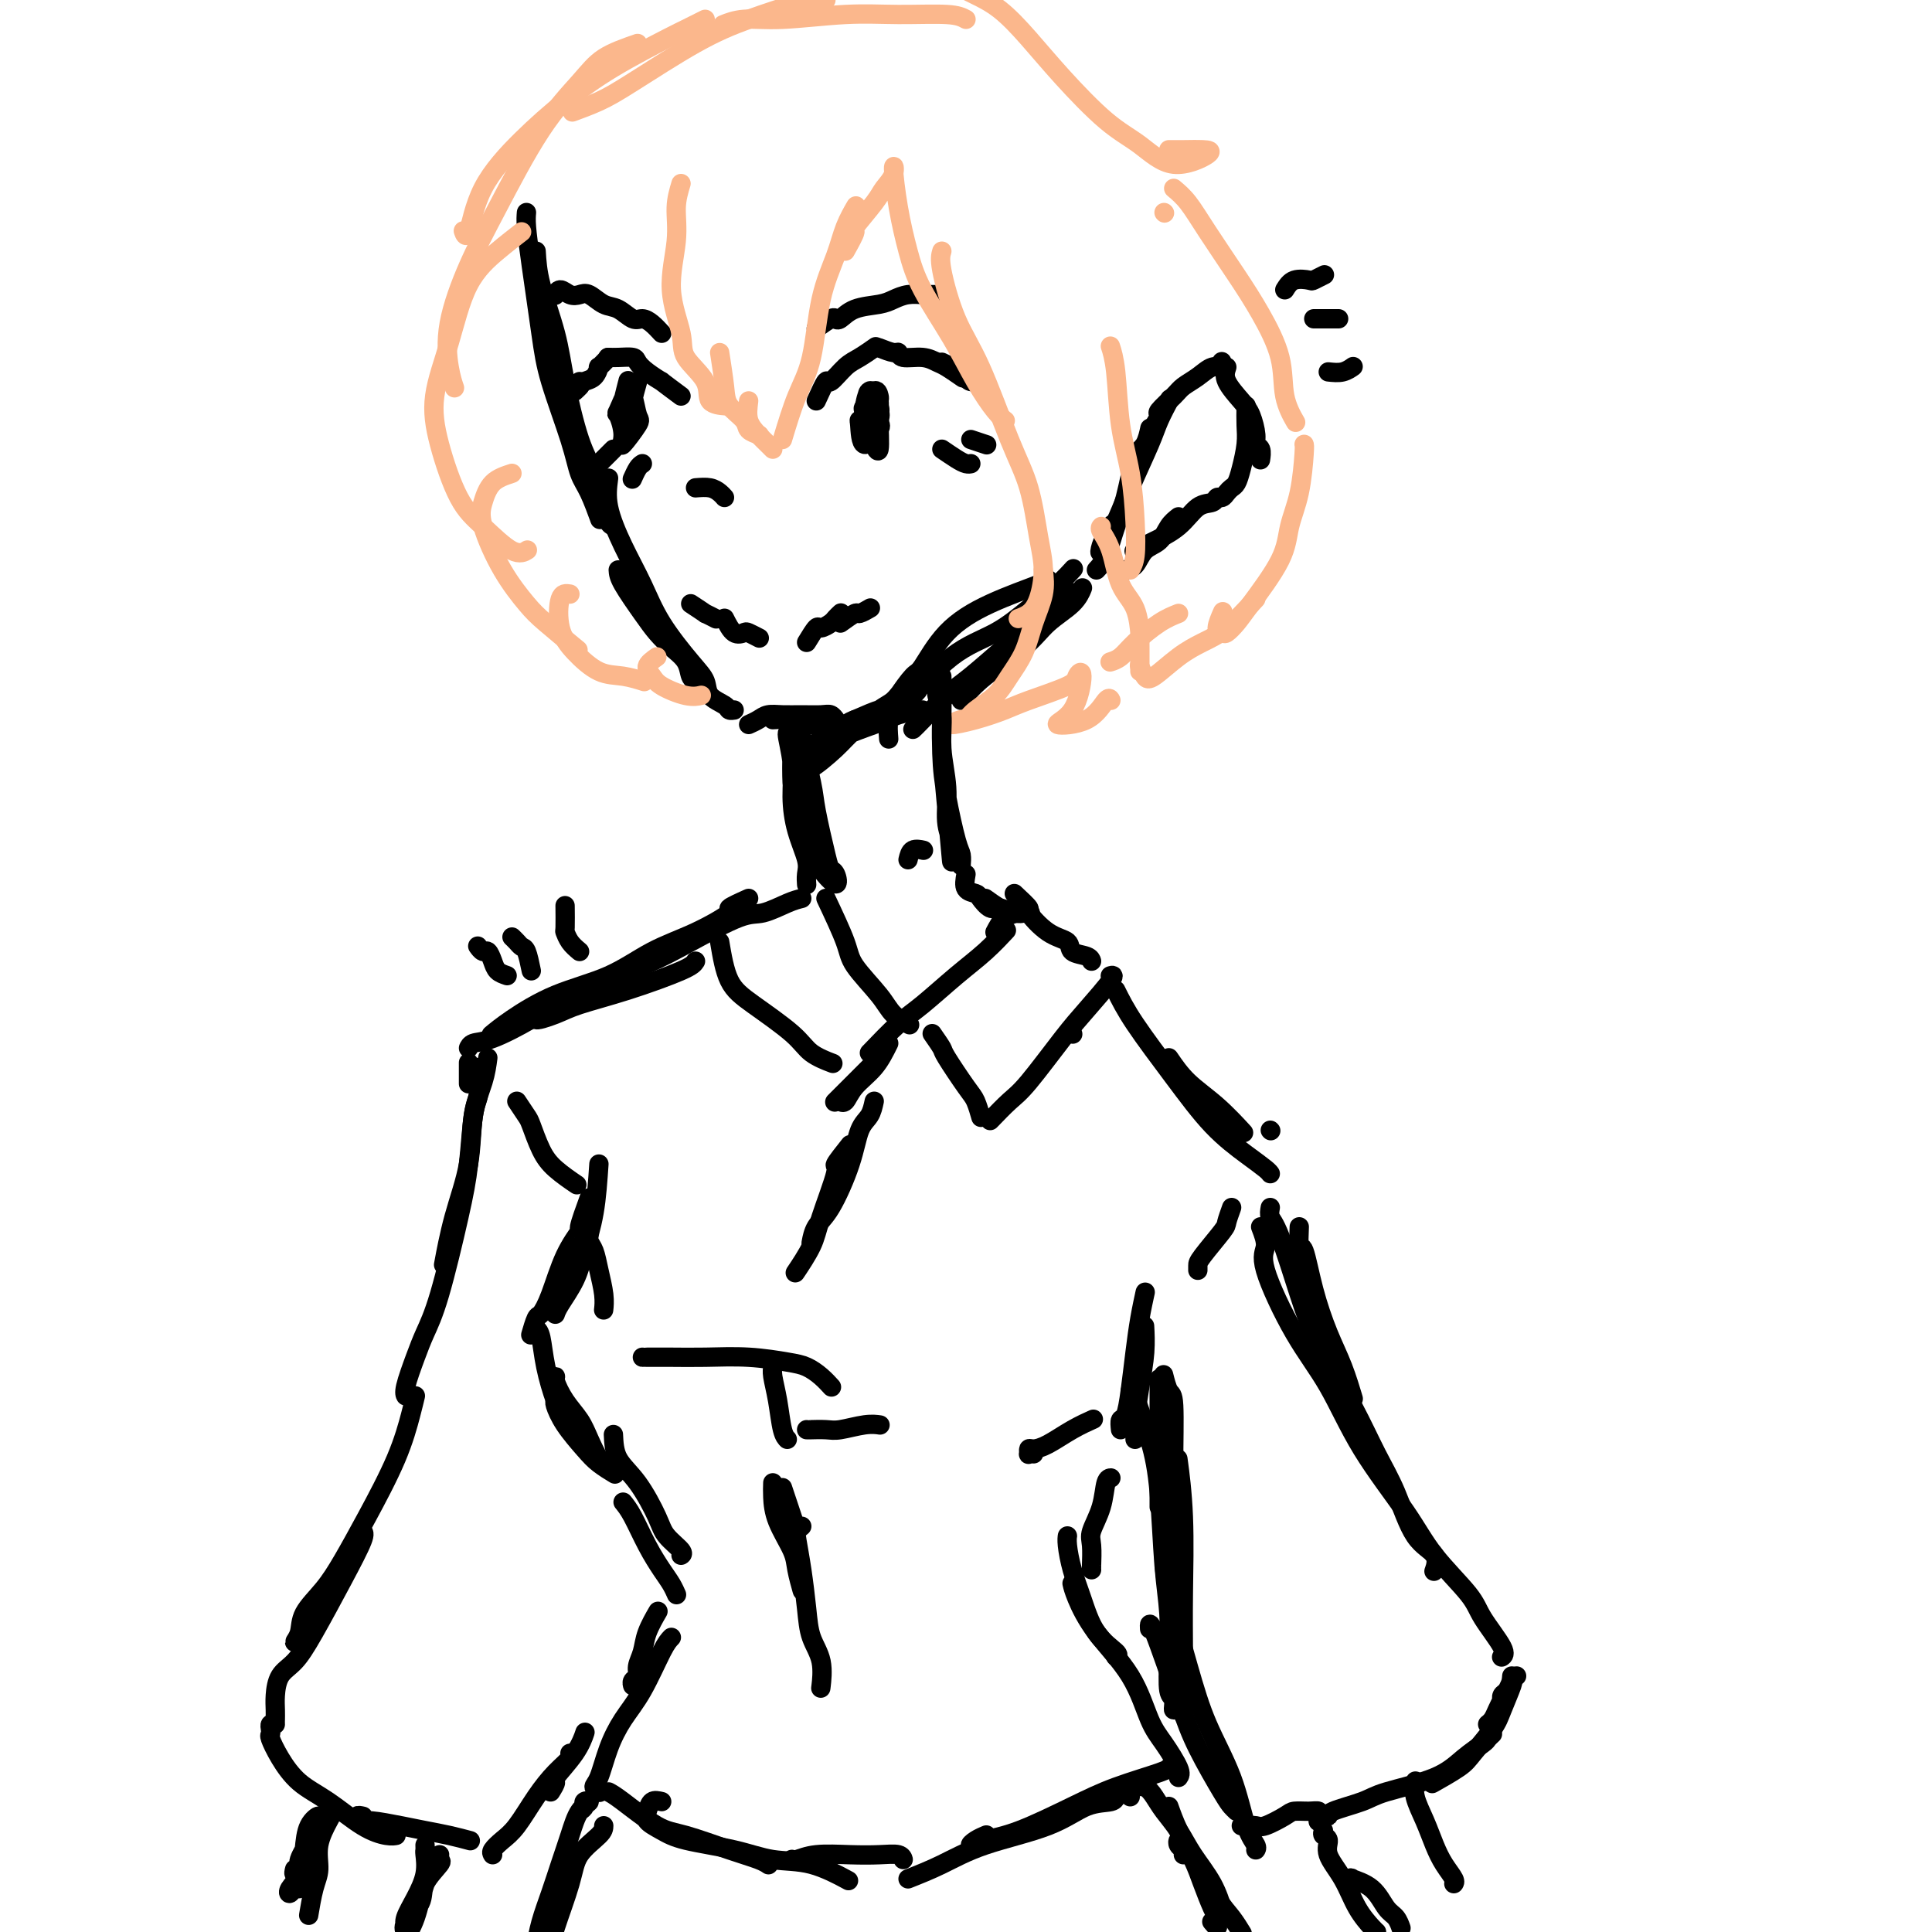 <svg viewBox='0 0 400 400' version='1.1' xmlns='http://www.w3.org/2000/svg' xmlns:xlink='http://www.w3.org/1999/xlink'><g fill='none' stroke='#000000' stroke-width='4' stroke-linecap='round' stroke-linejoin='round'><path d='M118,85c0.311,2.089 0.622,4.178 1,6c0.378,1.822 0.822,3.378 1,4c0.178,0.622 0.089,0.311 0,0'/><path d='M109,44c-0.061,0.728 -0.122,1.456 0,3c0.122,1.544 0.427,3.904 1,8c0.573,4.096 1.413,9.927 2,14c0.587,4.073 0.921,6.388 2,10c1.079,3.612 2.902,8.520 4,12c1.098,3.480 1.469,5.531 2,7c0.531,1.469 1.220,2.357 2,4c0.780,1.643 1.651,4.041 2,5c0.349,0.959 0.174,0.480 0,0'/><path d='M111,52c0.125,2.044 0.249,4.088 1,7c0.751,2.912 2.127,6.693 3,10c0.873,3.307 1.243,6.142 2,10c0.757,3.858 1.901,8.739 3,12c1.099,3.261 2.155,4.902 3,7c0.845,2.098 1.481,4.653 2,6c0.519,1.347 0.923,1.485 1,2c0.077,0.515 -0.171,1.408 0,2c0.171,0.592 0.763,0.883 1,1c0.237,0.117 0.118,0.058 0,0'/><path d='M128,118c0.042,0.690 0.085,1.381 1,3c0.915,1.619 2.703,4.167 4,6c1.297,1.833 2.102,2.950 3,4c0.898,1.050 1.887,2.033 3,3c1.113,0.967 2.350,1.919 3,3c0.650,1.081 0.713,2.291 1,3c0.287,0.709 0.796,0.917 1,1c0.204,0.083 0.102,0.042 0,0'/><path d='M126,99c-0.240,1.823 -0.479,3.646 0,6c0.479,2.354 1.677,5.238 3,8c1.323,2.762 2.772,5.401 4,8c1.228,2.599 2.234,5.158 4,8c1.766,2.842 4.290,5.967 6,8c1.710,2.033 2.605,2.976 3,4c0.395,1.024 0.288,2.131 1,3c0.712,0.869 2.242,1.501 3,2c0.758,0.499 0.742,0.865 1,1c0.258,0.135 0.788,0.039 1,0c0.212,-0.039 0.106,-0.019 0,0'/><path d='M155,150c0.685,-0.309 1.370,-0.618 2,-1c0.630,-0.382 1.205,-0.835 2,-1c0.795,-0.165 1.810,-0.040 3,0c1.190,0.040 2.554,-0.003 4,0c1.446,0.003 2.975,0.052 4,0c1.025,-0.052 1.545,-0.206 2,0c0.455,0.206 0.844,0.773 1,1c0.156,0.227 0.078,0.113 0,0'/><path d='M160,149c2.128,-0.121 4.255,-0.242 5,0c0.745,0.242 0.107,0.848 1,1c0.893,0.152 3.317,-0.152 5,0c1.683,0.152 2.624,0.758 3,1c0.376,0.242 0.188,0.121 0,0'/><path d='M184,153c-0.105,-1.380 -0.210,-2.760 0,-4c0.210,-1.240 0.734,-2.339 1,-3c0.266,-0.661 0.274,-0.882 1,-2c0.726,-1.118 2.170,-3.133 3,-4c0.830,-0.867 1.045,-0.586 2,-2c0.955,-1.414 2.648,-4.523 5,-7c2.352,-2.477 5.362,-4.324 9,-6c3.638,-1.676 7.902,-3.182 10,-4c2.098,-0.818 2.028,-0.948 2,-1c-0.028,-0.052 -0.014,-0.026 0,0'/><path d='M190,143c-1.101,1.208 -2.202,2.417 -1,1c1.202,-1.417 4.708,-5.459 8,-8c3.292,-2.541 6.371,-3.581 9,-5c2.629,-1.419 4.808,-3.215 7,-5c2.192,-1.785 4.398,-3.557 6,-5c1.602,-1.443 2.601,-2.555 3,-3c0.399,-0.445 0.200,-0.222 0,0'/><path d='M189,151c0.383,-0.359 0.766,-0.718 2,-2c1.234,-1.282 3.319,-3.485 5,-5c1.681,-1.515 2.958,-2.340 5,-4c2.042,-1.660 4.848,-4.154 7,-6c2.152,-1.846 3.648,-3.044 5,-4c1.352,-0.956 2.558,-1.669 4,-3c1.442,-1.331 3.119,-3.282 4,-4c0.881,-0.718 0.966,-0.205 1,0c0.034,0.205 0.017,0.103 0,0'/><path d='M199,145c1.323,-1.559 2.645,-3.119 5,-5c2.355,-1.881 5.741,-4.084 8,-6c2.259,-1.916 3.389,-3.544 5,-5c1.611,-1.456 3.703,-2.738 5,-4c1.297,-1.262 1.799,-2.503 2,-3c0.201,-0.497 0.100,-0.248 0,0'/><path d='M227,118c0.667,-0.710 1.334,-1.421 2,-3c0.666,-1.579 1.331,-4.028 2,-6c0.669,-1.972 1.342,-3.468 2,-6c0.658,-2.532 1.300,-6.101 2,-8c0.700,-1.899 1.458,-2.127 2,-3c0.542,-0.873 0.869,-2.392 1,-3c0.131,-0.608 0.065,-0.304 0,0'/><path d='M229,111c-0.366,0.578 -0.731,1.156 -1,2c-0.269,0.844 -0.440,1.955 0,1c0.440,-0.955 1.493,-3.976 2,-5c0.507,-1.024 0.469,-0.051 1,-1c0.531,-0.949 1.631,-3.821 3,-7c1.369,-3.179 3.006,-6.667 4,-9c0.994,-2.333 1.345,-3.513 2,-5c0.655,-1.487 1.616,-3.282 2,-4c0.384,-0.718 0.192,-0.359 0,0'/><path d='M239,88c0.503,-0.810 1.005,-1.620 1,-2c-0.005,-0.380 -0.518,-0.330 0,-1c0.518,-0.670 2.066,-2.059 3,-3c0.934,-0.941 1.256,-1.433 2,-2c0.744,-0.567 1.912,-1.210 3,-2c1.088,-0.790 2.096,-1.727 3,-2c0.904,-0.273 1.705,0.119 2,0c0.295,-0.119 0.084,-0.748 0,-1c-0.084,-0.252 -0.042,-0.126 0,0'/><path d='M254,76c-0.288,0.878 -0.576,1.755 0,3c0.576,1.245 2.014,2.857 3,4c0.986,1.143 1.518,1.816 2,3c0.482,1.184 0.914,2.878 1,4c0.086,1.122 -0.173,1.672 0,2c0.173,0.328 0.777,0.434 1,1c0.223,0.566 0.064,1.590 0,2c-0.064,0.410 -0.032,0.205 0,0'/><path d='M258,84c-0.024,1.367 -0.048,2.733 0,4c0.048,1.267 0.167,2.433 0,4c-0.167,1.567 -0.622,3.534 -1,5c-0.378,1.466 -0.679,2.430 -1,3c-0.321,0.570 -0.662,0.745 -1,1c-0.338,0.255 -0.673,0.591 -1,1c-0.327,0.409 -0.644,0.892 -1,1c-0.356,0.108 -0.750,-0.161 -1,0c-0.250,0.161 -0.356,0.750 -1,1c-0.644,0.250 -1.826,0.162 -3,1c-1.174,0.838 -2.339,2.603 -4,4c-1.661,1.397 -3.816,2.426 -5,3c-1.184,0.574 -1.396,0.693 -2,1c-0.604,0.307 -1.601,0.802 -2,1c-0.399,0.198 -0.199,0.099 0,0'/><path d='M244,107c-0.697,0.543 -1.395,1.087 -2,2c-0.605,0.913 -1.119,2.196 -2,3c-0.881,0.804 -2.131,1.130 -3,2c-0.869,0.870 -1.357,2.285 -2,3c-0.643,0.715 -1.442,0.731 -2,1c-0.558,0.269 -0.874,0.791 -1,1c-0.126,0.209 -0.063,0.104 0,0'/><path d='M143,125c1.327,0.875 2.655,1.750 3,2c0.345,0.250 -0.292,-0.125 0,0c0.292,0.125 1.512,0.750 2,1c0.488,0.250 0.244,0.125 0,0'/><path d='M150,128c0.633,1.260 1.266,2.520 2,3c0.734,0.480 1.568,0.180 2,0c0.432,-0.180 0.463,-0.241 1,0c0.537,0.241 1.582,0.783 2,1c0.418,0.217 0.209,0.108 0,0'/><path d='M167,133c0.787,-1.292 1.574,-2.585 2,-3c0.426,-0.415 0.493,0.046 1,0c0.507,-0.046 1.456,-0.600 2,-1c0.544,-0.400 0.685,-0.646 1,-1c0.315,-0.354 0.804,-0.815 1,-1c0.196,-0.185 0.098,-0.092 0,0'/><path d='M174,129c1.214,-0.875 2.429,-1.750 3,-2c0.571,-0.250 0.500,0.125 1,0c0.500,-0.125 1.571,-0.750 2,-1c0.429,-0.250 0.214,-0.125 0,0'/><path d='M169,83c0.805,-1.770 1.610,-3.539 2,-4c0.390,-0.461 0.364,0.388 1,0c0.636,-0.388 1.933,-2.011 3,-3c1.067,-0.989 1.903,-1.343 3,-2c1.097,-0.657 2.456,-1.616 3,-2c0.544,-0.384 0.272,-0.192 0,0'/><path d='M182,72c1.158,0.455 2.317,0.910 3,1c0.683,0.090 0.892,-0.184 1,0c0.108,0.184 0.117,0.827 1,1c0.883,0.173 2.640,-0.125 4,0c1.360,0.125 2.323,0.673 3,1c0.677,0.327 1.067,0.434 2,1c0.933,0.566 2.409,1.590 3,2c0.591,0.410 0.295,0.205 0,0'/><path d='M195,75c1.594,0.765 3.187,1.529 4,2c0.813,0.471 0.845,0.648 1,1c0.155,0.352 0.433,0.878 1,1c0.567,0.122 1.422,-0.159 2,0c0.578,0.159 0.879,0.760 1,1c0.121,0.240 0.060,0.120 0,0'/><path d='M182,83c-0.813,1.522 -1.625,3.044 -2,4c-0.375,0.956 -0.311,1.346 0,2c0.311,0.654 0.870,1.573 1,2c0.130,0.427 -0.168,0.362 0,1c0.168,0.638 0.802,1.977 1,1c0.198,-0.977 -0.042,-4.272 0,-6c0.042,-1.728 0.365,-1.890 0,-3c-0.365,-1.110 -1.418,-3.169 -2,-3c-0.582,0.169 -0.695,2.567 -1,4c-0.305,1.433 -0.804,1.901 -1,2c-0.196,0.099 -0.090,-0.170 0,1c0.090,1.170 0.165,3.779 1,4c0.835,0.221 2.432,-1.948 3,-3c0.568,-1.052 0.109,-0.989 0,-2c-0.109,-1.011 0.132,-3.098 0,-4c-0.132,-0.902 -0.638,-0.620 -1,-1c-0.362,-0.380 -0.582,-1.421 -1,-1c-0.418,0.421 -1.036,2.306 -1,4c0.036,1.694 0.724,3.198 1,4c0.276,0.802 0.138,0.901 0,1'/><path d='M180,90c0.452,0.804 1.584,-1.686 2,-3c0.416,-1.314 0.118,-1.451 0,-2c-0.118,-0.549 -0.057,-1.508 0,-2c0.057,-0.492 0.110,-0.517 0,-1c-0.110,-0.483 -0.383,-1.425 -1,-1c-0.617,0.425 -1.578,2.217 -2,3c-0.422,0.783 -0.306,0.557 0,1c0.306,0.443 0.802,1.555 1,2c0.198,0.445 0.099,0.222 0,0'/><path d='M195,93c1.071,0.732 2.143,1.464 3,2c0.857,0.536 1.500,0.875 2,1c0.500,0.125 0.857,0.036 1,0c0.143,-0.036 0.071,-0.018 0,0'/><path d='M201,91c1.250,0.417 2.500,0.833 3,1c0.500,0.167 0.250,0.083 0,0'/><path d='M169,68c1.170,-0.831 2.340,-1.662 3,-2c0.660,-0.338 0.809,-0.184 1,0c0.191,0.184 0.424,0.399 1,0c0.576,-0.399 1.496,-1.413 3,-2c1.504,-0.587 3.592,-0.746 5,-1c1.408,-0.254 2.135,-0.604 3,-1c0.865,-0.396 1.868,-0.838 3,-1c1.132,-0.162 2.395,-0.043 3,0c0.605,0.043 0.554,0.012 1,0c0.446,-0.012 1.389,-0.003 2,0c0.611,0.003 0.889,0.001 1,0c0.111,-0.001 0.056,-0.000 0,0'/><path d='M137,69c-0.660,-0.717 -1.320,-1.434 -2,-2c-0.680,-0.566 -1.379,-0.982 -2,-1c-0.621,-0.018 -1.163,0.363 -2,0c-0.837,-0.363 -1.967,-1.469 -3,-2c-1.033,-0.531 -1.968,-0.487 -3,-1c-1.032,-0.513 -2.161,-1.584 -3,-2c-0.839,-0.416 -1.388,-0.178 -2,0c-0.612,0.178 -1.288,0.295 -2,0c-0.712,-0.295 -1.461,-1.003 -2,-1c-0.539,0.003 -0.868,0.715 -1,1c-0.132,0.285 -0.066,0.142 0,0'/><path d='M141,82c-1.766,-1.315 -3.532,-2.629 -4,-3c-0.468,-0.371 0.363,0.202 0,0c-0.363,-0.202 -1.919,-1.178 -3,-2c-1.081,-0.822 -1.688,-1.488 -2,-2c-0.313,-0.512 -0.331,-0.869 -1,-1c-0.669,-0.131 -1.988,-0.035 -3,0c-1.012,0.035 -1.718,0.010 -2,0c-0.282,-0.010 -0.141,-0.005 0,0'/><path d='M126,74c-0.861,0.899 -1.722,1.799 -2,2c-0.278,0.201 0.027,-0.296 0,0c-0.027,0.296 -0.386,1.386 -1,2c-0.614,0.614 -1.484,0.752 -2,1c-0.516,0.248 -0.677,0.605 -1,1c-0.323,0.395 -0.806,0.827 -1,1c-0.194,0.173 -0.097,0.086 0,0'/><path d='M120,79c0.000,0.417 0.000,0.833 0,1c0.000,0.167 0.000,0.083 0,0'/><path d='M132,79c-0.423,1.506 -0.845,3.012 -1,4c-0.155,0.988 -0.041,1.458 0,2c0.041,0.542 0.009,1.157 0,2c-0.009,0.843 0.004,1.915 0,1c-0.004,-0.915 -0.027,-3.818 0,-5c0.027,-1.182 0.103,-0.644 0,-1c-0.103,-0.356 -0.384,-1.604 -1,-1c-0.616,0.604 -1.565,3.062 -2,4c-0.435,0.938 -0.354,0.356 0,1c0.354,0.644 0.982,2.513 1,4c0.018,1.487 -0.574,2.593 0,2c0.574,-0.593 2.312,-2.884 3,-4c0.688,-1.116 0.324,-1.056 0,-2c-0.324,-0.944 -0.610,-2.893 -1,-4c-0.390,-1.107 -0.886,-1.372 -1,-2c-0.114,-0.628 0.155,-1.619 0,-1c-0.155,0.619 -0.732,2.846 -1,4c-0.268,1.154 -0.226,1.234 0,2c0.226,0.766 0.636,2.219 1,2c0.364,-0.219 0.682,-2.109 1,-4'/><path d='M131,83c-0.056,-1.419 -0.695,-2.968 -1,-2c-0.305,0.968 -0.274,4.453 0,6c0.274,1.547 0.793,1.156 1,1c0.207,-0.156 0.104,-0.078 0,0'/><path d='M127,93c-1.267,1.267 -2.533,2.533 -3,3c-0.467,0.467 -0.133,0.133 0,0c0.133,-0.133 0.067,-0.067 0,0'/><path d='M133,96c-0.311,0.200 -0.622,0.400 -1,1c-0.378,0.600 -0.822,1.600 -1,2c-0.178,0.400 -0.089,0.200 0,0'/><path d='M144,101c1.071,-0.083 2.143,-0.167 3,0c0.857,0.167 1.500,0.583 2,1c0.500,0.417 0.857,0.833 1,1c0.143,0.167 0.071,0.083 0,0'/></g>
<g fill='none' stroke='#FBB78C' stroke-width='4' stroke-linecap='round' stroke-linejoin='round'><path d='M141,38c-0.469,1.559 -0.939,3.119 -1,5c-0.061,1.881 0.286,4.085 0,7c-0.286,2.915 -1.204,6.543 -1,10c0.204,3.457 1.530,6.744 2,9c0.470,2.256 0.085,3.480 1,5c0.915,1.520 3.132,3.335 4,5c0.868,1.665 0.388,3.179 1,4c0.612,0.821 2.318,0.949 3,1c0.682,0.051 0.341,0.026 0,0'/><path d='M149,73c0.397,2.582 0.793,5.165 1,7c0.207,1.835 0.224,2.923 1,4c0.776,1.077 2.311,2.144 3,3c0.689,0.856 0.532,1.500 1,2c0.468,0.500 1.562,0.857 2,1c0.438,0.143 0.219,0.071 0,0'/><path d='M155,83c-0.174,1.404 -0.348,2.807 0,4c0.348,1.193 1.217,2.175 2,3c0.783,0.825 1.480,1.491 2,2c0.520,0.509 0.863,0.860 1,1c0.137,0.140 0.069,0.070 0,0'/><path d='M162,91c0.968,-3.200 1.935,-6.399 3,-9c1.065,-2.601 2.226,-4.603 3,-8c0.774,-3.397 1.160,-8.189 2,-12c0.840,-3.811 2.132,-6.640 3,-9c0.868,-2.360 1.311,-4.251 2,-6c0.689,-1.749 1.626,-3.357 2,-4c0.374,-0.643 0.187,-0.322 0,0'/><path d='M175,52c0.955,-1.710 1.910,-3.419 2,-4c0.090,-0.581 -0.684,-0.032 0,-1c0.684,-0.968 2.827,-3.452 4,-5c1.173,-1.548 1.378,-2.160 2,-3c0.622,-0.840 1.662,-1.909 2,-3c0.338,-1.091 -0.024,-2.203 0,-1c0.024,1.203 0.435,4.721 1,8c0.565,3.279 1.285,6.317 2,9c0.715,2.683 1.425,5.010 3,8c1.575,2.990 4.016,6.644 6,10c1.984,3.356 3.511,6.415 5,9c1.489,2.585 2.939,4.696 4,6c1.061,1.304 1.732,1.801 2,2c0.268,0.199 0.134,0.099 0,0'/><path d='M195,52c-0.229,0.756 -0.458,1.513 0,4c0.458,2.487 1.604,6.705 3,10c1.396,3.295 3.044,5.667 5,10c1.956,4.333 4.221,10.627 6,15c1.779,4.373 3.074,6.824 4,10c0.926,3.176 1.484,7.075 2,10c0.516,2.925 0.989,4.875 1,7c0.011,2.125 -0.440,4.425 -1,6c-0.560,1.575 -1.228,2.424 -2,3c-0.772,0.576 -1.649,0.879 -2,1c-0.351,0.121 -0.175,0.061 0,0'/><path d='M216,118c0.186,1.582 0.371,3.165 0,5c-0.371,1.835 -1.300,3.923 -2,6c-0.700,2.077 -1.172,4.144 -2,6c-0.828,1.856 -2.012,3.501 -3,5c-0.988,1.499 -1.778,2.851 -3,4c-1.222,1.149 -2.874,2.096 -4,3c-1.126,0.904 -1.726,1.767 -2,2c-0.274,0.233 -0.224,-0.163 -1,0c-0.776,0.163 -2.379,0.885 -2,1c0.379,0.115 2.741,-0.378 5,-1c2.259,-0.622 4.414,-1.374 6,-2c1.586,-0.626 2.604,-1.125 5,-2c2.396,-0.875 6.170,-2.126 8,-3c1.830,-0.874 1.714,-1.372 2,-2c0.286,-0.628 0.973,-1.385 1,0c0.027,1.385 -0.606,4.911 -2,7c-1.394,2.089 -3.550,2.742 -3,3c0.550,0.258 3.807,0.121 6,-1c2.193,-1.121 3.321,-3.225 4,-4c0.679,-0.775 0.908,-0.221 1,0c0.092,0.221 0.046,0.111 0,0'/><path d='M236,139c-0.001,-1.141 -0.001,-2.283 0,-3c0.001,-0.717 0.005,-1.010 0,-2c-0.005,-0.990 -0.017,-2.676 0,-3c0.017,-0.324 0.064,0.716 0,0c-0.064,-0.716 -0.238,-3.187 -1,-5c-0.762,-1.813 -2.113,-2.969 -3,-5c-0.887,-2.031 -1.310,-4.936 -2,-7c-0.690,-2.064 -1.647,-3.286 -2,-4c-0.353,-0.714 -0.101,-0.918 0,-1c0.101,-0.082 0.050,-0.041 0,0'/><path d='M234,118c0.407,-0.718 0.814,-1.437 1,-3c0.186,-1.563 0.151,-3.971 0,-7c-0.151,-3.029 -0.419,-6.679 -1,-10c-0.581,-3.321 -1.475,-6.313 -2,-10c-0.525,-3.687 -0.680,-8.070 -1,-11c-0.320,-2.930 -0.806,-4.409 -1,-5c-0.194,-0.591 -0.097,-0.296 0,0'/><path d='M241,44c0.000,0.000 0.100,0.100 0.1,0.1'/><path d='M243,39c0.965,0.812 1.930,1.624 3,3c1.070,1.376 2.246,3.314 4,6c1.754,2.686 4.085,6.118 6,9c1.915,2.882 3.414,5.214 5,8c1.586,2.786 3.260,6.025 4,9c0.740,2.975 0.545,5.686 1,8c0.455,2.314 1.558,4.233 2,5c0.442,0.767 0.221,0.384 0,0'/><path d='M270,92c0.057,0.112 0.114,0.225 0,2c-0.114,1.775 -0.401,5.213 -1,8c-0.599,2.787 -1.512,4.922 -2,7c-0.488,2.078 -0.550,4.098 -2,7c-1.450,2.902 -4.288,6.686 -6,9c-1.712,2.314 -2.297,3.159 -3,4c-0.703,0.841 -1.523,1.678 -2,2c-0.477,0.322 -0.613,0.127 -1,0c-0.387,-0.127 -1.027,-0.188 -1,-1c0.027,-0.812 0.722,-2.375 1,-3c0.278,-0.625 0.139,-0.313 0,0'/><path d='M260,124c-2.085,2.256 -4.169,4.512 -6,6c-1.831,1.488 -3.408,2.209 -5,3c-1.592,0.791 -3.197,1.651 -5,3c-1.803,1.349 -3.803,3.186 -5,4c-1.197,0.814 -1.592,0.604 -2,0c-0.408,-0.604 -0.831,-1.601 -1,-2c-0.169,-0.399 -0.085,-0.199 0,0'/><path d='M244,127c-1.199,0.475 -2.399,0.951 -4,2c-1.601,1.049 -3.604,2.673 -5,4c-1.396,1.327 -2.183,2.357 -3,3c-0.817,0.643 -1.662,0.898 -2,1c-0.338,0.102 -0.169,0.051 0,0'/><path d='M242,31c0.890,0.007 1.780,0.014 3,0c1.220,-0.014 2.771,-0.050 4,0c1.229,0.050 2.137,0.186 1,1c-1.137,0.814 -4.319,2.306 -7,2c-2.681,-0.306 -4.862,-2.410 -7,-4c-2.138,-1.590 -4.232,-2.667 -7,-5c-2.768,-2.333 -6.209,-5.921 -9,-9c-2.791,-3.079 -4.930,-5.648 -7,-8c-2.070,-2.352 -4.070,-4.486 -6,-6c-1.930,-1.514 -3.789,-2.408 -5,-3c-1.211,-0.592 -1.775,-0.884 -2,-1c-0.225,-0.116 -0.113,-0.058 0,0'/><path d='M200,4c-0.801,-0.431 -1.603,-0.863 -4,-1c-2.397,-0.137 -6.391,0.019 -10,0c-3.609,-0.019 -6.835,-0.215 -11,0c-4.165,0.215 -9.271,0.841 -13,1c-3.729,0.159 -6.081,-0.150 -8,0c-1.919,0.150 -3.405,0.757 -4,1c-0.595,0.243 -0.297,0.121 0,0'/><path d='M171,0c-2.631,0.488 -5.263,0.977 -6,1c-0.737,0.023 0.419,-0.419 -1,0c-1.419,0.419 -5.414,1.699 -9,3c-3.586,1.301 -6.762,2.622 -11,5c-4.238,2.378 -9.538,5.813 -13,8c-3.462,2.187 -5.086,3.127 -7,4c-1.914,0.873 -4.118,1.678 -5,2c-0.882,0.322 -0.441,0.161 0,0'/><path d='M146,4c-1.505,0.757 -3.011,1.514 -4,2c-0.989,0.486 -1.462,0.701 -4,2c-2.538,1.299 -7.142,3.681 -11,6c-3.858,2.319 -6.971,4.576 -10,7c-3.029,2.424 -5.975,5.017 -9,8c-3.025,2.983 -6.131,6.356 -8,10c-1.869,3.644 -2.503,7.558 -3,9c-0.497,1.442 -0.856,0.412 -1,0c-0.144,-0.412 -0.072,-0.206 0,0'/><path d='M132,9c-2.573,0.895 -5.145,1.791 -7,3c-1.855,1.209 -2.991,2.732 -5,5c-2.009,2.268 -4.889,5.281 -8,10c-3.111,4.719 -6.452,11.142 -9,16c-2.548,4.858 -4.304,8.150 -6,12c-1.696,3.850 -3.331,8.259 -4,12c-0.669,3.741 -0.372,6.815 0,9c0.372,2.185 0.821,3.481 1,4c0.179,0.519 0.090,0.259 0,0'/><path d='M108,48c-1.530,1.189 -3.061,2.377 -5,4c-1.939,1.623 -4.288,3.679 -6,7c-1.712,3.321 -2.789,7.905 -4,12c-1.211,4.095 -2.557,7.701 -3,11c-0.443,3.299 0.018,6.292 1,10c0.982,3.708 2.484,8.132 4,11c1.516,2.868 3.046,4.181 5,6c1.954,1.819 4.334,4.144 6,5c1.666,0.856 2.619,0.245 3,0c0.381,-0.245 0.191,-0.122 0,0'/><path d='M106,98c-1.487,0.485 -2.974,0.969 -4,2c-1.026,1.031 -1.590,2.608 -2,4c-0.410,1.392 -0.666,2.598 0,5c0.666,2.402 2.253,6.000 4,9c1.747,3.000 3.654,5.402 5,7c1.346,1.598 2.132,2.392 4,4c1.868,1.608 4.820,4.031 6,5c1.180,0.969 0.590,0.485 0,0'/><path d='M118,123c-0.786,-0.136 -1.573,-0.272 -2,1c-0.427,1.272 -0.496,3.952 0,6c0.496,2.048 1.555,3.463 3,5c1.445,1.537 3.274,3.195 5,4c1.726,0.805 3.349,0.755 5,1c1.651,0.245 3.329,0.784 4,1c0.671,0.216 0.336,0.108 0,0'/><path d='M136,136c-0.932,0.663 -1.864,1.326 -2,2c-0.136,0.674 0.524,1.357 1,2c0.476,0.643 0.767,1.244 2,2c1.233,0.756 3.409,1.665 5,2c1.591,0.335 2.597,0.096 3,0c0.403,-0.096 0.201,-0.048 0,0'/></g>
<g fill='none' stroke='#000000' stroke-width='4' stroke-linecap='round' stroke-linejoin='round'><path d='M164,153c-0.081,1.798 -0.162,3.597 0,4c0.162,0.403 0.565,-0.588 1,1c0.435,1.588 0.900,5.756 1,8c0.100,2.244 -0.165,2.566 0,4c0.165,1.434 0.762,3.981 1,5c0.238,1.019 0.119,0.509 0,0'/><path d='M166,149c-0.211,0.787 -0.421,1.573 0,4c0.421,2.427 1.475,6.494 2,9c0.525,2.506 0.522,3.452 1,6c0.478,2.548 1.439,6.699 2,9c0.561,2.301 0.724,2.754 1,3c0.276,0.246 0.666,0.287 1,1c0.334,0.713 0.611,2.098 0,2c-0.611,-0.098 -2.112,-1.679 -3,-3c-0.888,-1.321 -1.165,-2.384 -2,-5c-0.835,-2.616 -2.229,-6.786 -3,-9c-0.771,-2.214 -0.921,-2.471 -1,-4c-0.079,-1.529 -0.088,-4.330 0,-6c0.088,-1.670 0.274,-2.210 0,-3c-0.274,-0.790 -1.008,-1.831 -1,-1c0.008,0.831 0.759,3.535 1,6c0.241,2.465 -0.026,4.692 0,7c0.026,2.308 0.347,4.696 1,7c0.653,2.304 1.639,4.525 2,6c0.361,1.475 0.097,2.205 0,3c-0.097,0.795 -0.028,1.656 0,2c0.028,0.344 0.014,0.172 0,0'/><path d='M193,137c0.033,0.782 0.065,1.564 0,2c-0.065,0.436 -0.229,0.525 0,1c0.229,0.475 0.850,1.335 1,2c0.150,0.665 -0.171,1.136 0,2c0.171,0.864 0.834,2.123 1,4c0.166,1.877 -0.166,4.373 0,7c0.166,2.627 0.830,5.385 1,8c0.170,2.615 -0.153,5.086 0,7c0.153,1.914 0.783,3.269 1,4c0.217,0.731 0.020,0.836 0,2c-0.020,1.164 0.138,3.386 0,2c-0.138,-1.386 -0.573,-6.382 -1,-11c-0.427,-4.618 -0.846,-8.860 -1,-12c-0.154,-3.140 -0.042,-5.178 0,-7c0.042,-1.822 0.013,-3.426 0,-5c-0.013,-1.574 -0.011,-3.116 0,-3c0.011,0.116 0.031,1.889 0,5c-0.031,3.111 -0.113,7.559 0,11c0.113,3.441 0.423,5.875 1,9c0.577,3.125 1.423,6.941 2,9c0.577,2.059 0.886,2.362 1,3c0.114,0.638 0.033,1.611 0,2c-0.033,0.389 -0.016,0.195 0,0'/><path d='M191,147c-1.731,0.256 -3.461,0.512 -5,1c-1.539,0.488 -2.886,1.210 -5,2c-2.114,0.790 -4.995,1.650 -7,3c-2.005,1.350 -3.133,3.191 -4,4c-0.867,0.809 -1.474,0.585 -2,1c-0.526,0.415 -0.972,1.468 0,1c0.972,-0.468 3.363,-2.459 5,-4c1.637,-1.541 2.520,-2.633 4,-4c1.480,-1.367 3.558,-3.011 5,-4c1.442,-0.989 2.248,-1.324 3,-2c0.752,-0.676 1.448,-1.692 1,-1c-0.448,0.692 -2.041,3.093 -3,4c-0.959,0.907 -1.283,0.322 -3,1c-1.717,0.678 -4.826,2.621 -7,4c-2.174,1.379 -3.412,2.194 -4,3c-0.588,0.806 -0.526,1.603 -1,2c-0.474,0.397 -1.484,0.395 -1,0c0.484,-0.395 2.463,-1.183 4,-2c1.537,-0.817 2.633,-1.664 4,-3c1.367,-1.336 3.006,-3.162 4,-4c0.994,-0.838 1.345,-0.687 2,-1c0.655,-0.313 1.616,-1.089 1,-1c-0.616,0.089 -2.808,1.045 -5,2'/><path d='M177,149c-0.948,0.378 -0.819,0.324 -2,1c-1.181,0.676 -3.673,2.081 -5,3c-1.327,0.919 -1.490,1.353 -2,2c-0.510,0.647 -1.366,1.508 -1,1c0.366,-0.508 1.954,-2.383 3,-3c1.046,-0.617 1.551,0.026 2,0c0.449,-0.026 0.843,-0.722 1,-1c0.157,-0.278 0.079,-0.139 0,0'/><path d='M144,199c-0.296,0.471 -0.592,0.942 -3,2c-2.408,1.058 -6.929,2.704 -11,4c-4.071,1.296 -7.693,2.242 -10,3c-2.307,0.758 -3.298,1.327 -5,2c-1.702,0.673 -4.116,1.448 -4,1c0.116,-0.448 2.762,-2.121 4,-3c1.238,-0.879 1.068,-0.966 1,-1c-0.068,-0.034 -0.034,-0.017 0,0'/><path d='M166,186c-0.787,0.194 -1.574,0.388 -3,1c-1.426,0.612 -3.492,1.643 -5,2c-1.508,0.357 -2.458,0.040 -5,1c-2.542,0.960 -6.676,3.196 -10,5c-3.324,1.804 -5.840,3.176 -10,5c-4.160,1.824 -9.966,4.100 -14,6c-4.034,1.900 -6.296,3.423 -9,5c-2.704,1.577 -5.848,3.206 -8,4c-2.152,0.794 -3.310,0.752 -4,1c-0.690,0.248 -0.911,0.785 -1,1c-0.089,0.215 -0.044,0.107 0,0'/><path d='M155,186c-1.844,0.830 -3.689,1.660 -4,2c-0.311,0.340 0.910,0.189 0,1c-0.910,0.811 -3.951,2.583 -7,4c-3.049,1.417 -6.106,2.478 -9,4c-2.894,1.522 -5.623,3.504 -9,5c-3.377,1.496 -7.400,2.504 -11,4c-3.600,1.496 -6.777,3.480 -9,5c-2.223,1.520 -3.492,2.577 -4,3c-0.508,0.423 -0.254,0.211 0,0'/><path d='M149,195c0.498,2.969 0.996,5.938 2,8c1.004,2.062 2.515,3.218 5,5c2.485,1.782 5.944,4.189 8,6c2.056,1.811 2.707,3.026 4,4c1.293,0.974 3.226,1.707 4,2c0.774,0.293 0.387,0.147 0,0'/><path d='M171,186c1.598,3.391 3.196,6.783 4,9c0.804,2.217 0.815,3.260 2,5c1.185,1.740 3.544,4.178 5,6c1.456,1.822 2.007,3.029 3,4c0.993,0.971 2.426,1.706 3,2c0.574,0.294 0.287,0.147 0,0'/><path d='M184,216c-0.868,1.751 -1.735,3.502 -3,5c-1.265,1.498 -2.927,2.742 -4,4c-1.073,1.258 -1.558,2.531 -2,3c-0.442,0.469 -0.841,0.134 -1,0c-0.159,-0.134 -0.080,-0.067 0,0'/><path d='M181,220c-1.199,1.199 -2.399,2.399 -3,3c-0.601,0.601 -0.604,0.604 -1,1c-0.396,0.396 -1.183,1.183 -2,2c-0.817,0.817 -1.662,1.662 -2,2c-0.338,0.338 -0.169,0.169 0,0'/><path d='M180,218c2.142,-2.233 4.284,-4.466 6,-6c1.716,-1.534 3.007,-2.370 5,-4c1.993,-1.630 4.689,-4.056 7,-6c2.311,-1.944 4.238,-3.408 6,-5c1.762,-1.592 3.361,-3.312 4,-4c0.639,-0.688 0.320,-0.344 0,0'/><path d='M206,193c0.649,-1.214 1.298,-2.429 2,-3c0.702,-0.571 1.458,-0.500 2,-1c0.542,-0.500 0.869,-1.571 1,-2c0.131,-0.429 0.065,-0.214 0,0'/><path d='M210,185c1.357,1.264 2.715,2.527 3,3c0.285,0.473 -0.502,0.154 0,1c0.502,0.846 2.292,2.857 4,4c1.708,1.143 3.333,1.417 4,2c0.667,0.583 0.375,1.476 1,2c0.625,0.524 2.168,0.680 3,1c0.832,0.320 0.952,0.806 1,1c0.048,0.194 0.024,0.097 0,0'/><path d='M193,214c0.839,1.206 1.679,2.411 2,3c0.321,0.589 0.125,0.561 1,2c0.875,1.439 2.822,4.344 4,6c1.178,1.656 1.586,2.061 2,3c0.414,0.939 0.832,2.411 1,3c0.168,0.589 0.084,0.294 0,0'/><path d='M205,232c1.420,-1.474 2.840,-2.949 4,-4c1.160,-1.051 2.058,-1.679 4,-4c1.942,-2.321 4.926,-6.335 7,-9c2.074,-2.665 3.236,-3.982 5,-6c1.764,-2.018 4.129,-4.735 5,-6c0.871,-1.265 0.249,-1.076 0,-1c-0.249,0.076 -0.124,0.038 0,0'/><path d='M222,214c0.000,0.000 0.100,0.100 0.1,0.1'/><path d='M101,219c-0.206,1.554 -0.413,3.108 -1,5c-0.587,1.892 -1.555,4.123 -2,7c-0.445,2.877 -0.367,6.400 -1,10c-0.633,3.600 -1.978,7.277 -3,11c-1.022,3.723 -1.721,7.492 -2,9c-0.279,1.508 -0.140,0.754 0,0'/><path d='M97,220c0.000,1.667 0.000,3.333 0,4c0.000,0.667 0.000,0.333 0,0'/><path d='M99,221c-0.025,0.984 -0.049,1.968 0,3c0.049,1.032 0.173,2.112 0,3c-0.173,0.888 -0.641,1.584 -1,4c-0.359,2.416 -0.610,6.552 -1,10c-0.390,3.448 -0.921,6.209 -2,11c-1.079,4.791 -2.706,11.613 -4,16c-1.294,4.387 -2.256,6.338 -3,8c-0.744,1.662 -1.272,3.033 -2,5c-0.728,1.967 -1.658,4.530 -2,6c-0.342,1.470 -0.098,1.849 0,2c0.098,0.151 0.049,0.076 0,0'/><path d='M107,228c0.777,1.167 1.554,2.334 2,3c0.446,0.666 0.562,0.830 1,2c0.438,1.170 1.200,3.344 2,5c0.800,1.656 1.638,2.792 3,4c1.362,1.208 3.246,2.488 4,3c0.754,0.512 0.377,0.256 0,0'/><path d='M122,255c-0.091,0.706 -0.182,1.412 0,2c0.182,0.588 0.637,1.058 1,2c0.363,0.942 0.633,2.356 1,4c0.367,1.644 0.829,3.520 1,5c0.171,1.480 0.049,2.566 0,3c-0.049,0.434 -0.024,0.217 0,0'/><path d='M124,241c-0.235,3.466 -0.469,6.933 -1,10c-0.531,3.067 -1.358,5.736 -2,8c-0.642,2.264 -1.100,4.123 -2,6c-0.900,1.877 -2.241,3.771 -3,5c-0.759,1.229 -0.935,1.792 -1,2c-0.065,0.208 -0.019,0.059 0,0c0.019,-0.059 0.009,-0.030 0,0'/><path d='M122,248c-0.916,2.518 -1.832,5.036 -2,6c-0.168,0.964 0.411,0.375 0,1c-0.411,0.625 -1.813,2.466 -3,5c-1.187,2.534 -2.161,5.762 -3,8c-0.839,2.238 -1.545,3.486 -2,4c-0.455,0.514 -0.661,0.292 -1,1c-0.339,0.708 -0.811,2.345 -1,3c-0.189,0.655 -0.094,0.327 0,0'/><path d='M111,275c0.358,0.352 0.716,0.704 1,2c0.284,1.296 0.493,3.535 1,6c0.507,2.465 1.311,5.156 2,7c0.689,1.844 1.262,2.843 2,4c0.738,1.157 1.639,2.474 2,3c0.361,0.526 0.180,0.263 0,0'/><path d='M114,285c0.462,-0.018 0.925,-0.036 1,0c0.075,0.036 -0.236,0.125 0,1c0.236,0.875 1.020,2.536 2,4c0.980,1.464 2.158,2.732 3,4c0.842,1.268 1.349,2.536 2,4c0.651,1.464 1.444,3.125 2,4c0.556,0.875 0.873,0.964 1,1c0.127,0.036 0.063,0.018 0,0'/><path d='M115,289c0.033,0.396 0.066,0.791 0,1c-0.066,0.209 -0.231,0.231 0,1c0.231,0.769 0.857,2.283 2,4c1.143,1.717 2.801,3.635 4,5c1.199,1.365 1.938,2.175 3,3c1.062,0.825 2.446,1.664 3,2c0.554,0.336 0.277,0.168 0,0'/><path d='M133,281c-0.003,-0.000 -0.006,-0.001 0,0c0.006,0.001 0.021,0.003 1,0c0.979,-0.003 2.923,-0.013 5,0c2.077,0.013 4.289,0.047 7,0c2.711,-0.047 5.921,-0.177 9,0c3.079,0.177 6.027,0.661 8,1c1.973,0.339 2.972,0.534 4,1c1.028,0.466 2.084,1.202 3,2c0.916,0.798 1.690,1.656 2,2c0.310,0.344 0.155,0.172 0,0'/><path d='M167,296c0.498,-0.002 0.997,-0.004 1,0c0.003,0.004 -0.489,0.015 0,0c0.489,-0.015 1.960,-0.057 3,0c1.040,0.057 1.650,0.211 3,0c1.350,-0.211 3.440,-0.788 5,-1c1.560,-0.212 2.588,-0.061 3,0c0.412,0.061 0.206,0.030 0,0'/><path d='M181,228c-0.230,1.074 -0.461,2.149 -1,3c-0.539,0.851 -1.388,1.479 -2,3c-0.612,1.521 -0.987,3.935 -2,7c-1.013,3.065 -2.663,6.780 -4,9c-1.337,2.220 -2.360,2.944 -3,4c-0.640,1.056 -0.897,2.445 -1,3c-0.103,0.555 -0.051,0.278 0,0'/><path d='M176,237c-1.349,1.699 -2.698,3.398 -3,4c-0.302,0.602 0.444,0.106 0,2c-0.444,1.894 -2.078,6.178 -3,9c-0.922,2.822 -1.133,4.183 -2,6c-0.867,1.817 -2.391,4.091 -3,5c-0.609,0.909 -0.305,0.455 0,0'/><path d='M160,282c0.024,0.303 0.049,0.607 0,1c-0.049,0.393 -0.171,0.876 0,2c0.171,1.124 0.633,2.889 1,5c0.367,2.111 0.637,4.568 1,6c0.363,1.432 0.818,1.838 1,2c0.182,0.162 0.091,0.081 0,0'/><path d='M162,308c0.833,2.500 1.667,5.000 2,6c0.333,1.000 0.167,0.500 0,0'/><path d='M160,307c-0.028,0.860 -0.056,1.720 0,3c0.056,1.280 0.197,2.980 1,5c0.803,2.020 2.268,4.359 3,6c0.732,1.641 0.732,2.584 1,4c0.268,1.416 0.803,3.304 1,4c0.197,0.696 0.056,0.199 0,0c-0.056,-0.199 -0.028,-0.099 0,0'/><path d='M166,316c-0.399,0.324 -0.799,0.648 -1,1c-0.201,0.352 -0.204,0.731 0,2c0.204,1.269 0.615,3.427 1,6c0.385,2.573 0.744,5.563 1,8c0.256,2.438 0.409,4.323 1,6c0.591,1.677 1.621,3.144 2,5c0.379,1.856 0.108,4.102 0,5c-0.108,0.898 -0.054,0.449 0,0'/><path d='M127,297c0.081,1.733 0.163,3.466 1,5c0.837,1.534 2.431,2.870 4,5c1.569,2.130 3.114,5.054 4,7c0.886,1.946 1.114,2.913 2,4c0.886,1.087 2.431,2.293 3,3c0.569,0.707 0.163,0.916 0,1c-0.163,0.084 -0.081,0.042 0,0'/><path d='M129,311c0.582,0.720 1.165,1.440 2,3c0.835,1.560 1.923,3.959 3,6c1.077,2.041 2.144,3.722 3,5c0.856,1.278 1.500,2.152 2,3c0.500,0.848 0.857,1.671 1,2c0.143,0.329 0.071,0.165 0,0'/><path d='M136,334c0.205,-0.352 0.410,-0.704 0,0c-0.410,0.704 -1.434,2.465 -2,4c-0.566,1.535 -0.673,2.846 -1,4c-0.327,1.154 -0.872,2.152 -1,3c-0.128,0.848 0.162,1.547 0,2c-0.162,0.453 -0.774,0.660 -1,1c-0.226,0.340 -0.064,0.811 0,1c0.064,0.189 0.032,0.094 0,0'/><path d='M139,339c-0.493,0.507 -0.986,1.015 -2,3c-1.014,1.985 -2.550,5.449 -4,8c-1.450,2.551 -2.816,4.190 -4,6c-1.184,1.810 -2.188,3.792 -3,6c-0.813,2.208 -1.434,4.643 -2,6c-0.566,1.357 -1.075,1.634 -1,2c0.075,0.366 0.736,0.819 1,1c0.264,0.181 0.132,0.091 0,0'/><path d='M164,385c-0.038,-0.030 -0.076,-0.060 0,0c0.076,0.060 0.265,0.211 1,0c0.735,-0.211 2.015,-0.785 4,-1c1.985,-0.215 4.676,-0.071 7,0c2.324,0.071 4.283,0.071 6,0c1.717,-0.071 3.193,-0.211 4,0c0.807,0.211 0.945,0.775 1,1c0.055,0.225 0.028,0.113 0,0'/><path d='M137,373c-0.750,-0.179 -1.501,-0.357 -2,0c-0.499,0.357 -0.747,1.250 -1,2c-0.253,0.750 -0.510,1.357 0,2c0.510,0.643 1.788,1.322 3,2c1.212,0.678 2.357,1.356 5,2c2.643,0.644 6.783,1.256 10,2c3.217,0.744 5.512,1.622 8,2c2.488,0.378 5.170,0.256 8,1c2.830,0.744 5.809,2.356 7,3c1.191,0.644 0.596,0.322 0,0'/><path d='M126,371c0.596,0.319 1.192,0.638 3,2c1.808,1.362 4.828,3.766 7,5c2.172,1.234 3.496,1.297 6,2c2.504,0.703 6.187,2.044 9,3c2.813,0.956 4.757,1.527 6,2c1.243,0.473 1.784,0.850 2,1c0.216,0.150 0.108,0.075 0,0'/><path d='M188,389c2.279,-0.905 4.558,-1.811 7,-3c2.442,-1.189 5.047,-2.662 9,-4c3.953,-1.338 9.255,-2.541 13,-4c3.745,-1.459 5.932,-3.175 8,-4c2.068,-0.825 4.018,-0.761 5,-1c0.982,-0.239 0.995,-0.783 1,-1c0.005,-0.217 0.003,-0.109 0,0'/><path d='M204,380c0.182,-0.077 0.363,-0.153 0,0c-0.363,0.153 -1.271,0.537 -2,1c-0.729,0.463 -1.277,1.005 -1,1c0.277,-0.005 1.381,-0.558 3,-1c1.619,-0.442 3.754,-0.774 7,-2c3.246,-1.226 7.602,-3.348 11,-5c3.398,-1.652 5.839,-2.835 9,-4c3.161,-1.165 7.043,-2.314 9,-3c1.957,-0.686 1.988,-0.910 2,-1c0.012,-0.090 0.006,-0.045 0,0'/><path d='M244,368c0.268,-0.374 0.536,-0.747 0,-2c-0.536,-1.253 -1.877,-3.385 -3,-5c-1.123,-1.615 -2.028,-2.713 -3,-5c-0.972,-2.287 -2.012,-5.762 -4,-9c-1.988,-3.238 -4.925,-6.239 -7,-9c-2.075,-2.761 -3.290,-5.282 -4,-7c-0.710,-1.718 -0.917,-2.634 -1,-3c-0.083,-0.366 -0.041,-0.183 0,0'/><path d='M231,343c0.376,-0.143 0.752,-0.286 0,-1c-0.752,-0.714 -2.632,-1.999 -4,-4c-1.368,-2.001 -2.223,-4.719 -3,-7c-0.777,-2.281 -1.476,-4.127 -2,-6c-0.524,-1.873 -0.872,-3.774 -1,-5c-0.128,-1.226 -0.037,-1.779 0,-2c0.037,-0.221 0.018,-0.111 0,0'/><path d='M226,325c-0.015,-0.030 -0.029,-0.061 0,-1c0.029,-0.939 0.103,-2.788 0,-4c-0.103,-1.212 -0.381,-1.789 0,-3c0.381,-1.211 1.422,-3.057 2,-5c0.578,-1.943 0.694,-3.985 1,-5c0.306,-1.015 0.802,-1.004 1,-1c0.198,0.004 0.099,0.002 0,0'/><path d='M214,301c-0.427,-0.031 -0.853,-0.062 -1,0c-0.147,0.062 -0.014,0.218 0,0c0.014,-0.218 -0.090,-0.808 0,-1c0.090,-0.192 0.375,0.015 1,0c0.625,-0.015 1.590,-0.251 3,-1c1.410,-0.749 3.264,-2.009 5,-3c1.736,-0.991 3.353,-1.712 4,-2c0.647,-0.288 0.323,-0.144 0,0'/><path d='M235,298c-0.006,-0.326 -0.012,-0.651 0,-1c0.012,-0.349 0.042,-0.721 0,-1c-0.042,-0.279 -0.155,-0.464 0,-2c0.155,-1.536 0.578,-4.422 1,-7c0.422,-2.578 0.844,-4.848 1,-7c0.156,-2.152 0.044,-4.186 0,-5c-0.044,-0.814 -0.022,-0.407 0,0'/><path d='M232,296c-0.089,-0.831 -0.179,-1.662 0,-2c0.179,-0.338 0.626,-0.182 1,-1c0.374,-0.818 0.675,-2.609 1,-5c0.325,-2.391 0.675,-5.383 1,-8c0.325,-2.617 0.626,-4.858 1,-7c0.374,-2.142 0.821,-4.183 1,-5c0.179,-0.817 0.089,-0.408 0,0'/><path d='M231,205c0.979,1.973 1.957,3.947 4,7c2.043,3.053 5.150,7.186 8,11c2.850,3.814 5.443,7.309 8,10c2.557,2.691 5.077,4.577 7,6c1.923,1.423 3.248,2.383 4,3c0.752,0.617 0.929,0.891 1,1c0.071,0.109 0.035,0.055 0,0'/><path d='M242,219c1.161,1.696 2.321,3.393 4,5c1.679,1.607 3.875,3.125 6,5c2.125,1.875 4.179,4.107 5,5c0.821,0.893 0.411,0.446 0,0'/><path d='M263,234c0.000,0.000 0.100,0.100 0.1,0.1'/><path d='M255,250c-0.423,1.179 -0.845,2.358 -1,3c-0.155,0.642 -0.041,0.747 -1,2c-0.959,1.253 -2.989,3.656 -4,5c-1.011,1.344 -1.003,1.631 -1,2c0.003,0.369 0.001,0.820 0,1c-0.001,0.180 -0.000,0.090 0,0'/><path d='M269,254c-0.072,1.759 -0.143,3.517 0,4c0.143,0.483 0.501,-0.311 1,1c0.499,1.311 1.139,4.727 2,8c0.861,3.273 1.942,6.403 3,9c1.058,2.597 2.093,4.661 3,7c0.907,2.339 1.688,4.954 2,6c0.312,1.046 0.156,0.523 0,0'/><path d='M263,250c-0.125,0.699 -0.250,1.397 0,2c0.250,0.603 0.874,1.110 2,4c1.126,2.890 2.755,8.162 4,12c1.245,3.838 2.106,6.243 4,10c1.894,3.757 4.820,8.868 7,13c2.180,4.132 3.614,7.286 5,10c1.386,2.714 2.725,4.987 4,8c1.275,3.013 2.486,6.766 4,9c1.514,2.234 3.331,2.948 4,4c0.669,1.052 0.191,2.444 0,3c-0.191,0.556 -0.096,0.278 0,0'/><path d='M261,254c0.558,1.451 1.117,2.902 1,4c-0.117,1.098 -0.909,1.841 0,5c0.909,3.159 3.520,8.732 6,13c2.480,4.268 4.829,7.229 7,11c2.171,3.771 4.165,8.351 7,13c2.835,4.649 6.512,9.368 9,13c2.488,3.632 3.787,6.178 6,9c2.213,2.822 5.339,5.919 7,8c1.661,2.081 1.858,3.145 3,5c1.142,1.855 3.231,4.499 4,6c0.769,1.501 0.220,1.857 0,2c-0.220,0.143 -0.110,0.071 0,0'/><path d='M314,347c-0.339,0.217 -0.679,0.435 -1,1c-0.321,0.565 -0.625,1.478 -1,2c-0.375,0.522 -0.821,0.654 -1,1c-0.179,0.346 -0.090,0.905 0,1c0.090,0.095 0.182,-0.276 0,0c-0.182,0.276 -0.636,1.198 -1,2c-0.364,0.802 -0.636,1.485 -1,2c-0.364,0.515 -0.818,0.861 -1,1c-0.182,0.139 -0.091,0.069 0,0'/><path d='M313,347c-0.052,0.438 -0.104,0.876 0,1c0.104,0.124 0.365,-0.067 0,1c-0.365,1.067 -1.357,3.394 -2,5c-0.643,1.606 -0.939,2.493 -2,4c-1.061,1.507 -2.887,3.633 -4,5c-1.113,1.367 -1.514,1.974 -3,3c-1.486,1.026 -4.058,2.471 -5,3c-0.942,0.529 -0.252,0.142 0,0c0.252,-0.142 0.068,-0.038 0,0c-0.068,0.038 -0.019,0.011 0,0c0.019,-0.011 0.010,-0.005 0,0'/><path d='M309,359c-0.402,0.374 -0.804,0.747 -1,1c-0.196,0.253 -0.188,0.385 -1,1c-0.812,0.615 -2.446,1.712 -4,3c-1.554,1.288 -3.029,2.766 -6,4c-2.971,1.234 -7.440,2.225 -10,3c-2.560,0.775 -3.211,1.336 -5,2c-1.789,0.664 -4.714,1.432 -6,2c-1.286,0.568 -0.932,0.936 -1,1c-0.068,0.064 -0.557,-0.175 -1,0c-0.443,0.175 -0.841,0.764 -1,1c-0.159,0.236 -0.080,0.118 0,0'/><path d='M273,377c-0.039,-0.308 -0.077,-0.617 0,-1c0.077,-0.383 0.270,-0.841 0,-1c-0.270,-0.159 -1.003,-0.018 -2,0c-0.997,0.018 -2.260,-0.086 -3,0c-0.740,0.086 -0.959,0.363 -2,1c-1.041,0.637 -2.906,1.635 -4,2c-1.094,0.365 -1.417,0.098 -2,0c-0.583,-0.098 -1.426,-0.026 -2,0c-0.574,0.026 -0.878,0.008 -1,0c-0.122,-0.008 -0.061,-0.004 0,0'/><path d='M256,375c-0.326,-0.305 -0.651,-0.609 -1,-1c-0.349,-0.391 -0.720,-0.868 -2,-3c-1.280,-2.132 -3.467,-5.919 -5,-9c-1.533,-3.081 -2.411,-5.455 -4,-10c-1.589,-4.545 -3.889,-11.262 -5,-14c-1.111,-2.738 -1.032,-1.497 -1,-1c0.032,0.497 0.016,0.248 0,0'/><path d='M245,355c-0.002,-0.393 -0.004,-0.786 0,-3c0.004,-2.214 0.015,-6.248 0,-10c-0.015,-3.752 -0.056,-7.222 0,-12c0.056,-4.778 0.207,-10.863 0,-16c-0.207,-5.137 -0.774,-9.325 -1,-11c-0.226,-1.675 -0.113,-0.838 0,0'/><path d='M243,330c-0.392,-0.134 -0.784,-0.267 -1,-1c-0.216,-0.733 -0.257,-2.064 0,-5c0.257,-2.936 0.811,-7.477 1,-11c0.189,-3.523 0.012,-6.027 0,-10c-0.012,-3.973 0.141,-9.416 0,-12c-0.141,-2.584 -0.576,-2.311 -1,-3c-0.424,-0.689 -0.835,-2.340 -1,-3c-0.165,-0.660 -0.082,-0.330 0,0'/><path d='M240,310c0.000,0.254 0.000,0.508 0,1c0.000,0.492 -0.000,1.222 0,1c0.000,-0.222 0.000,-1.395 0,-3c-0.000,-1.605 -0.000,-3.643 0,-6c0.000,-2.357 0.000,-5.034 0,-7c0.000,-1.966 -0.000,-3.222 0,-5c0.000,-1.778 0.000,-4.080 0,-5c0.000,-0.920 0.000,-0.460 0,0'/><path d='M234,288c0.499,-0.438 0.998,-0.875 1,-1c0.002,-0.125 -0.493,0.063 0,2c0.493,1.937 1.975,5.625 3,9c1.025,3.375 1.594,6.439 2,11c0.406,4.561 0.649,10.621 1,15c0.351,4.379 0.811,7.078 1,10c0.189,2.922 0.107,6.068 0,9c-0.107,2.932 -0.239,5.648 0,7c0.239,1.352 0.849,1.338 1,2c0.151,0.662 -0.156,2.000 0,2c0.156,-0.000 0.774,-1.338 1,-2c0.226,-0.662 0.061,-0.647 0,-3c-0.061,-2.353 -0.016,-7.074 0,-11c0.016,-3.926 0.004,-7.057 0,-9c-0.004,-1.943 -0.001,-2.698 0,-3c0.001,-0.302 0.001,-0.151 0,0'/><path d='M242,319c-0.424,-0.196 -0.847,-0.391 -1,-1c-0.153,-0.609 -0.034,-1.630 0,-1c0.034,0.630 -0.017,2.912 0,5c0.017,2.088 0.101,3.983 1,8c0.899,4.017 2.613,10.155 4,15c1.387,4.845 2.449,8.398 4,12c1.551,3.602 3.592,7.252 5,11c1.408,3.748 2.181,7.592 3,10c0.819,2.408 1.682,3.379 2,4c0.318,0.621 0.091,0.892 0,1c-0.091,0.108 -0.045,0.054 0,0'/><path d='M86,289c-0.231,0.973 -0.462,1.946 -1,4c-0.538,2.054 -1.384,5.189 -3,9c-1.616,3.811 -4.001,8.298 -6,12c-1.999,3.702 -3.612,6.618 -5,9c-1.388,2.382 -2.550,4.229 -4,6c-1.450,1.771 -3.187,3.466 -4,5c-0.813,1.534 -0.701,2.908 -1,4c-0.299,1.092 -1.008,1.901 -1,2c0.008,0.099 0.733,-0.512 1,-1c0.267,-0.488 0.076,-0.854 0,-1c-0.076,-0.146 -0.038,-0.073 0,0'/><path d='M75,317c0.297,0.229 0.595,0.458 0,2c-0.595,1.542 -2.082,4.398 -4,8c-1.918,3.602 -4.265,7.952 -6,11c-1.735,3.048 -2.857,4.796 -4,6c-1.143,1.204 -2.306,1.864 -3,3c-0.694,1.136 -0.918,2.748 -1,4c-0.082,1.252 -0.022,2.145 0,3c0.022,0.855 0.006,1.673 0,2c-0.006,0.327 -0.003,0.164 0,0'/><path d='M57,357c-0.420,-0.085 -0.840,-0.170 -1,0c-0.160,0.170 -0.060,0.594 0,1c0.060,0.406 0.082,0.795 0,1c-0.082,0.205 -0.267,0.226 0,1c0.267,0.774 0.985,2.302 2,4c1.015,1.698 2.328,3.565 4,5c1.672,1.435 3.702,2.437 6,4c2.298,1.563 4.863,3.687 7,5c2.137,1.313 3.844,1.815 5,2c1.156,0.185 1.759,0.053 2,0c0.241,-0.053 0.121,-0.026 0,0'/><path d='M75,376c0.138,0.032 0.276,0.064 0,0c-0.276,-0.064 -0.967,-0.224 -1,0c-0.033,0.224 0.591,0.833 1,1c0.409,0.167 0.604,-0.109 2,0c1.396,0.109 3.993,0.604 6,1c2.007,0.396 3.425,0.694 5,1c1.575,0.306 3.309,0.621 5,1c1.691,0.379 3.340,0.823 4,1c0.660,0.177 0.330,0.089 0,0'/><path d='M102,384c-0.161,-0.248 -0.322,-0.495 0,-1c0.322,-0.505 1.127,-1.266 2,-2c0.873,-0.734 1.813,-1.440 3,-3c1.187,-1.560 2.619,-3.973 4,-6c1.381,-2.027 2.710,-3.667 4,-5c1.290,-1.333 2.540,-2.359 3,-3c0.460,-0.641 0.132,-0.897 0,-1c-0.132,-0.103 -0.066,-0.051 0,0'/><path d='M114,371c0.528,-0.852 1.056,-1.703 1,-2c-0.056,-0.297 -0.695,-0.038 0,-1c0.695,-0.962 2.726,-3.144 4,-5c1.274,-1.856 1.793,-3.388 2,-4c0.207,-0.612 0.104,-0.306 0,0'/><path d='M61,387c-0.128,0.503 -0.256,1.005 0,1c0.256,-0.005 0.897,-0.518 1,-1c0.103,-0.482 -0.333,-0.935 0,-2c0.333,-1.065 1.435,-2.744 2,-4c0.565,-1.256 0.595,-2.090 1,-3c0.405,-0.910 1.187,-1.898 1,-2c-0.187,-0.102 -1.343,0.681 -2,2c-0.657,1.319 -0.814,3.172 -1,5c-0.186,1.828 -0.400,3.629 -1,5c-0.600,1.371 -1.586,2.311 -2,3c-0.414,0.689 -0.254,1.127 0,1c0.254,-0.127 0.604,-0.817 1,-1c0.396,-0.183 0.837,0.143 1,0c0.163,-0.143 0.046,-0.755 0,-1c-0.046,-0.245 -0.023,-0.122 0,0'/><path d='M69,374c0.051,0.313 0.102,0.626 0,1c-0.102,0.374 -0.357,0.809 -1,2c-0.643,1.191 -1.675,3.140 -2,5c-0.325,1.860 0.057,3.633 0,5c-0.057,1.367 -0.554,2.330 -1,4c-0.446,1.670 -0.842,4.049 -1,5c-0.158,0.951 -0.079,0.476 0,0'/><path d='M88,382c0.012,0.398 0.024,0.796 0,1c-0.024,0.204 -0.084,0.215 0,1c0.084,0.785 0.310,2.345 0,4c-0.310,1.655 -1.158,3.406 -2,5c-0.842,1.594 -1.679,3.032 -2,4c-0.321,0.968 -0.128,1.467 0,2c0.128,0.533 0.189,1.099 0,1c-0.189,-0.099 -0.629,-0.862 0,-2c0.629,-1.138 2.327,-2.650 3,-4c0.673,-1.350 0.322,-2.539 1,-4c0.678,-1.461 2.386,-3.195 3,-4c0.614,-0.805 0.135,-0.680 0,-1c-0.135,-0.320 0.076,-1.083 0,-1c-0.076,0.083 -0.437,1.014 -1,2c-0.563,0.986 -1.326,2.027 -2,4c-0.674,1.973 -1.258,4.877 -2,7c-0.742,2.123 -1.640,3.464 -2,4c-0.360,0.536 -0.180,0.268 0,0'/><path d='M274,379c-0.133,0.371 -0.265,0.741 0,1c0.265,0.259 0.929,0.405 1,1c0.071,0.595 -0.450,1.638 0,3c0.450,1.362 1.872,3.045 3,5c1.128,1.955 1.962,4.184 3,6c1.038,1.816 2.279,3.220 3,4c0.721,0.780 0.920,0.937 1,1c0.080,0.063 0.040,0.031 0,0'/><path d='M281,390c-0.450,0.105 -0.899,0.210 -1,0c-0.101,-0.210 0.148,-0.734 0,-1c-0.148,-0.266 -0.691,-0.274 0,0c0.691,0.274 2.616,0.830 4,2c1.384,1.170 2.227,2.953 3,4c0.773,1.047 1.477,1.359 2,2c0.523,0.641 0.864,1.612 1,2c0.136,0.388 0.068,0.194 0,0'/><path d='M293,369c0.048,-0.222 0.095,-0.443 0,0c-0.095,0.443 -0.333,1.551 0,3c0.333,1.449 1.238,3.240 2,5c0.762,1.760 1.381,3.491 2,5c0.619,1.509 1.238,2.796 2,4c0.762,1.204 1.667,2.324 2,3c0.333,0.676 0.095,0.907 0,1c-0.095,0.093 -0.048,0.046 0,0'/><path d='M120,375c0.466,-0.318 0.932,-0.635 1,-1c0.068,-0.365 -0.261,-0.777 0,-1c0.261,-0.223 1.111,-0.256 1,0c-0.111,0.256 -1.185,0.801 -2,2c-0.815,1.199 -1.371,3.053 -2,5c-0.629,1.947 -1.331,3.989 -2,6c-0.669,2.011 -1.304,3.993 -2,6c-0.696,2.007 -1.455,4.041 -2,6c-0.545,1.959 -0.878,3.845 -1,5c-0.122,1.155 -0.033,1.580 0,2c0.033,0.420 0.009,0.834 0,1c-0.009,0.166 -0.005,0.083 0,0'/><path d='M125,378c-0.008,0.510 -0.016,1.020 -1,2c-0.984,0.980 -2.943,2.431 -4,4c-1.057,1.569 -1.211,3.255 -2,6c-0.789,2.745 -2.211,6.550 -3,9c-0.789,2.450 -0.943,3.544 -1,5c-0.057,1.456 -0.016,3.273 0,4c0.016,0.727 0.008,0.363 0,0'/><path d='M234,372c-0.126,-0.306 -0.252,-0.613 0,-1c0.252,-0.387 0.882,-0.856 1,-1c0.118,-0.144 -0.274,0.036 0,0c0.274,-0.036 1.216,-0.286 2,0c0.784,0.286 1.410,1.110 2,2c0.590,0.890 1.142,1.847 2,3c0.858,1.153 2.020,2.502 3,4c0.980,1.498 1.778,3.144 3,5c1.222,1.856 2.867,3.923 4,6c1.133,2.077 1.752,4.165 2,5c0.248,0.835 0.124,0.418 0,0'/><path d='M242,374c0.552,1.549 1.104,3.098 2,5c0.896,1.902 2.135,4.158 3,6c0.865,1.842 1.357,3.269 2,5c0.643,1.731 1.436,3.767 2,5c0.564,1.233 0.897,1.665 1,2c0.103,0.335 -0.024,0.574 0,1c0.024,0.426 0.199,1.038 0,1c-0.199,-0.038 -0.771,-0.725 -1,-1c-0.229,-0.275 -0.114,-0.137 0,0'/><path d='M245,384c0.110,-0.343 0.219,-0.685 0,-1c-0.219,-0.315 -0.768,-0.601 -1,-1c-0.232,-0.399 -0.148,-0.911 0,-1c0.148,-0.089 0.359,0.246 1,1c0.641,0.754 1.713,1.926 3,4c1.287,2.074 2.788,5.051 4,7c1.212,1.949 2.134,2.871 3,4c0.866,1.129 1.676,2.465 2,3c0.324,0.535 0.162,0.267 0,0'/><path d='M105,202c-0.756,-0.259 -1.513,-0.518 -2,-1c-0.487,-0.482 -0.705,-1.187 -1,-2c-0.295,-0.813 -0.667,-1.733 -1,-2c-0.333,-0.267 -0.628,0.121 -1,0c-0.372,-0.121 -0.821,-0.749 -1,-1c-0.179,-0.251 -0.090,-0.126 0,0'/><path d='M110,201c-0.332,-1.600 -0.663,-3.199 -1,-4c-0.337,-0.801 -0.678,-0.802 -1,-1c-0.322,-0.198 -0.625,-0.592 -1,-1c-0.375,-0.408 -0.821,-0.831 -1,-1c-0.179,-0.169 -0.089,-0.085 0,0'/><path d='M120,197c-0.732,-0.617 -1.464,-1.234 -2,-2c-0.536,-0.766 -0.876,-1.679 -1,-2c-0.124,-0.321 -0.033,-0.048 0,-1c0.033,-0.952 0.010,-3.129 0,-4c-0.010,-0.871 -0.005,-0.435 0,0'/><path d='M266,60c0.520,-0.837 1.040,-1.675 2,-2c0.960,-0.325 2.360,-0.139 3,0c0.640,0.139 0.518,0.230 1,0c0.482,-0.230 1.566,-0.780 2,-1c0.434,-0.220 0.217,-0.110 0,0'/><path d='M272,66c1.044,0.000 2.089,0.000 3,0c0.911,0.000 1.689,0.000 2,0c0.311,0.000 0.156,0.000 0,0'/><path d='M275,77c1.044,0.111 2.089,0.222 3,0c0.911,-0.222 1.689,-0.778 2,-1c0.311,-0.222 0.156,-0.111 0,0'/><path d='M188,178c0.200,-0.844 0.400,-1.689 1,-2c0.600,-0.311 1.600,-0.089 2,0c0.400,0.089 0.200,0.044 0,0'/><path d='M200,181c-0.209,1.168 -0.419,2.336 0,3c0.419,0.664 1.466,0.823 2,1c0.534,0.177 0.553,0.373 1,1c0.447,0.627 1.321,1.685 2,2c0.679,0.315 1.161,-0.111 2,0c0.839,0.111 2.034,0.761 3,1c0.966,0.239 1.705,0.068 2,0c0.295,-0.068 0.148,-0.034 0,0'/><path d='M204,186c1.018,0.732 2.036,1.464 3,2c0.964,0.536 1.875,0.875 3,1c1.125,0.125 2.464,0.036 3,0c0.536,-0.036 0.268,-0.018 0,0'/></g>
</svg>